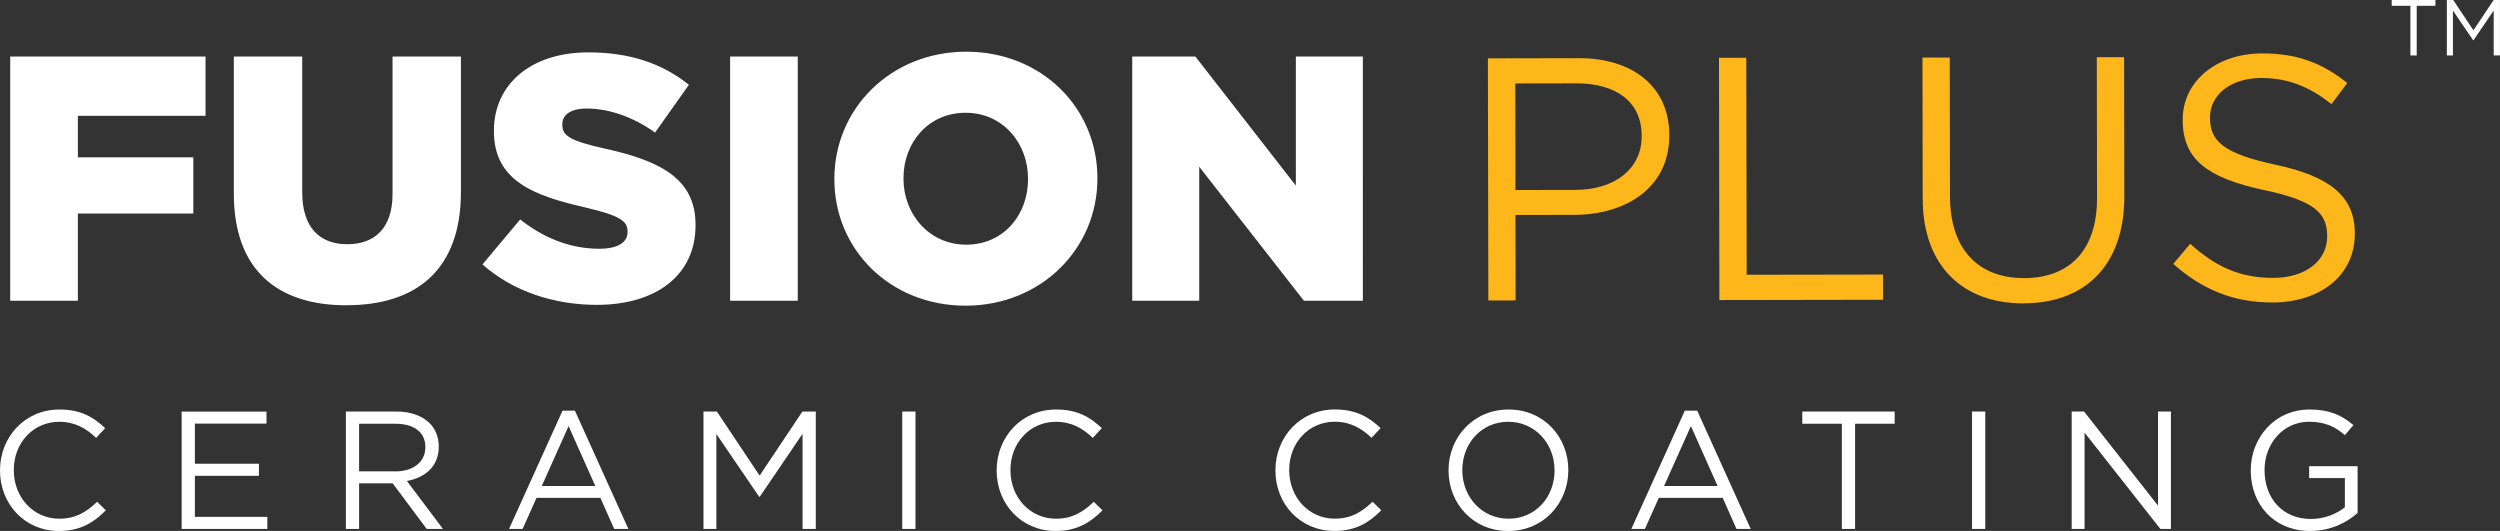 <?xml version="1.0" encoding="UTF-8"?> <svg xmlns="http://www.w3.org/2000/svg" id="Layer_2" viewBox="0 0 447.85 95.11"><rect x="0" y="0" width="447.85" height="95.11" fill="#333333" stroke="none"/><defs><style>.cls-1{fill:#fff;}.cls-2{fill:#fdb71a;}</style></defs><g id="Layer_1-2"><path class="cls-2" d="M407.05,54.19c8.61-.01,14.8-4.86,14.79-12.3v-.12c-.01-6.63-4.48-10.16-14.15-12.25-9.55-2.03-11.78-4.32-11.79-8.41v-.12c0-3.91,3.58-7.01,9.22-7.02,4.46,0,8.49,1.41,12.53,4.69l2.84-3.79c-4.41-3.53-8.93-5.32-15.25-5.3-8.24.01-14.25,5.04-14.23,11.86v.13c.01,7.12,4.6,10.34,14.59,12.49,9.11,1.91,11.28,4.2,11.29,8.22v.12c0,4.28-3.83,7.38-9.66,7.39-6.01.01-10.35-2.03-14.88-6.11l-3.03,3.6c5.21,4.64,10.86,6.92,17.74,6.91M362.49,54.34c10.85-.02,18.09-6.6,18.06-19.24l-.04-24.85h-4.89s.04,25.23.04,25.23c.02,9.48-5.05,14.33-13.05,14.34-8.3.01-13.27-5.25-13.29-14.6l-.04-24.91h-4.89s.04,25.23.04,25.23c.02,12.27,7.35,18.83,18.07,18.81M308.02,53.75l29.31-.05v-4.52s-24.43.04-24.43.04l-.07-38.86h-4.89s.07,43.39.07,43.39h0ZM271.48,34.04l-.03-19.09,10.97-.02c7,0,11.66,3.21,11.67,9.4v.12c0,5.7-4.69,9.55-11.88,9.57l-10.72.02h0ZM266.62,53.82h4.89s-.03-15.31-.03-15.31l10.54-.02c9.24-.02,17.03-4.86,17.02-14.22v-.12c-.02-8.55-6.47-13.75-16.26-13.73l-16.24.03.08,43.38h0Z"></path><path class="cls-1" d="M0,84.3v-.06c0-5.95,4.45-10.88,10.64-10.88,3.82,0,6.1,1.35,8.2,3.34l-1.62,1.74c-1.77-1.68-3.76-2.88-6.61-2.88-4.66,0-8.14,3.79-8.14,8.62v.06c0,4.87,3.52,8.68,8.14,8.68,2.88,0,4.78-1.11,6.79-3.03l1.56,1.53c-2.19,2.22-4.6,3.7-8.41,3.7-6.07,0-10.55-4.78-10.55-10.82h0ZM32.54,94.75h15.35v-2.16h-12.98v-7.36h11.48v-2.16h-11.48v-7.18h12.83v-2.16h-15.2v21.03h0ZM61.96,73.72h9.04c2.58,0,4.66.78,5.98,2.1,1.02,1.02,1.62,2.49,1.62,4.15v.06c0,3.49-2.4,5.53-5.71,6.13l6.46,8.59h-2.91l-6.1-8.17h-6.01v8.17h-2.37v-21.03h0ZM70.79,84.45c3.15,0,5.41-1.62,5.41-4.33v-.06c0-2.58-1.98-4.15-5.38-4.15h-6.49v8.53h6.46ZM91.19,94.75h2.43l2.49-5.56h11.45l2.46,5.56h2.55l-9.58-21.18h-2.22l-9.58,21.18h0ZM97.05,87.06l4.81-10.73,4.78,10.73h-9.58ZM126.02,73.72h2.4l7.66,11.48,7.66-11.48h2.4v21.03h-2.37v-17.04l-7.66,11.27h-.12l-7.66-11.24v17.01h-2.31v-21.03h0ZM161.63,94.75h2.37v-21.03h-2.37v21.03h0ZM178.54,84.3v-.06c0-5.95,4.45-10.88,10.64-10.88,3.82,0,6.1,1.35,8.2,3.34l-1.62,1.74c-1.77-1.68-3.76-2.88-6.61-2.88-4.66,0-8.14,3.79-8.14,8.62v.06c0,4.87,3.52,8.68,8.14,8.68,2.88,0,4.78-1.11,6.79-3.03l1.56,1.53c-2.19,2.22-4.6,3.7-8.41,3.7-6.07,0-10.55-4.78-10.55-10.82h0ZM239.03,95.11c3.82,0,6.22-1.47,8.41-3.7l-1.56-1.53c-2.01,1.92-3.91,3.03-6.79,3.03-4.63,0-8.14-3.82-8.14-8.68v-.06c0-4.84,3.49-8.62,8.14-8.62,2.85,0,4.84,1.2,6.61,2.88l1.62-1.74c-2.1-1.98-4.39-3.34-8.2-3.34-6.19,0-10.64,4.93-10.64,10.88v.06c0,6.04,4.48,10.82,10.55,10.82h0ZM259.49,84.3v-.06c0-5.8,4.36-10.88,10.76-10.88s10.7,5.02,10.7,10.82v.06c0,5.8-4.36,10.88-10.76,10.88s-10.7-5.02-10.7-10.82h0ZM278.48,84.3v-.06c0-4.78-3.49-8.68-8.29-8.68s-8.23,3.85-8.23,8.62v.06c0,4.78,3.49,8.68,8.29,8.68s8.23-3.85,8.23-8.62h0ZM292.24,94.75h2.43l2.49-5.56h11.45l2.46,5.56h2.55l-9.58-21.18h-2.22l-9.58,21.18h0ZM298.1,87.06l4.81-10.73,4.78,10.73h-9.58ZM329.95,75.91h-7.09v-2.19h16.55v2.19h-7.09v18.84h-2.37v-18.84h0ZM353.27,94.75h2.37v-21.03h-2.37v21.03h0ZM371.12,73.72h2.22l13.25,16.86v-16.86h2.31v21.03h-1.89l-13.58-17.25v17.25h-2.31v-21.03h0ZM413.9,95.11c3.55,0,6.49-1.47,8.44-3.22v-8.38h-8.68v2.13h6.4v5.23c-1.44,1.17-3.67,2.1-6.07,2.1-5.11,0-8.32-3.73-8.32-8.74v-.06c0-4.69,3.33-8.62,7.99-8.62,2.97,0,4.78.99,6.4,2.4l1.53-1.8c-2.1-1.77-4.3-2.79-7.84-2.79-6.31,0-10.55,5.11-10.55,10.88v.06c0,6.01,4.09,10.82,10.7,10.82h0ZM1.83,10.13h34.99v10.62H13.95v7.44h20.68v10.06H13.95v15.62H1.83V10.13h0ZM62.07,54.68c12.44,0,20.5-6.25,20.5-20.31V10.13h-12.25v24.62c0,6.12-3.19,9-8.12,9s-8.06-3-8.06-9.31V10.13h-12.25v24.56c0,13.68,7.81,20,20.18,20h0ZM86.43,47.37l6.75-8.06c4.37,3.44,9.12,5.25,14.18,5.25,3.31,0,5.06-1.12,5.06-3v-.12c0-1.88-1.44-2.81-7.44-4.25-9.31-2.12-16.5-4.75-16.5-13.69v-.12c0-8.12,6.44-14,16.93-14,7.44,0,13.25,2,18,5.81l-6.06,8.56c-4-2.87-8.37-4.31-12.25-4.31-2.94,0-4.37,1.19-4.37,2.81v.12c0,2,1.5,2.87,7.62,4.25,10,2.19,16.25,5.44,16.25,13.62v.12c0,8.94-7.06,14.25-17.68,14.25-7.75,0-15.06-2.44-20.5-7.25h0ZM130.79,53.87h12.12V10.13h-12.12v43.74h0ZM149.47,32.13v-.12c0-12.56,10.12-22.75,23.62-22.75s23.5,10.06,23.5,22.62v.13c0,12.56-10.12,22.75-23.62,22.75s-23.5-10.06-23.5-22.62h0ZM184.16,32.13v-.12c0-6.37-4.5-11.81-11.19-11.81s-11.12,5.37-11.12,11.69v.13c0,6.31,4.56,11.81,11.25,11.81s11.06-5.37,11.06-11.69h0ZM202.83,53.87h12v-24l18.75,24h10.56V10.13h-12v23.12l-18-23.12h-11.31v43.74h0ZM431.81,9.94h1.12V1.04h3.35V0h-7.83v1.04h3.35v8.91h0ZM438.33,9.94h1.09V1.9l3.62,5.31h.06l3.62-5.33v8.05h1.12V0h-1.13l-3.62,5.43-3.62-5.43h-1.14v9.94h0Z"></path></g></svg> 